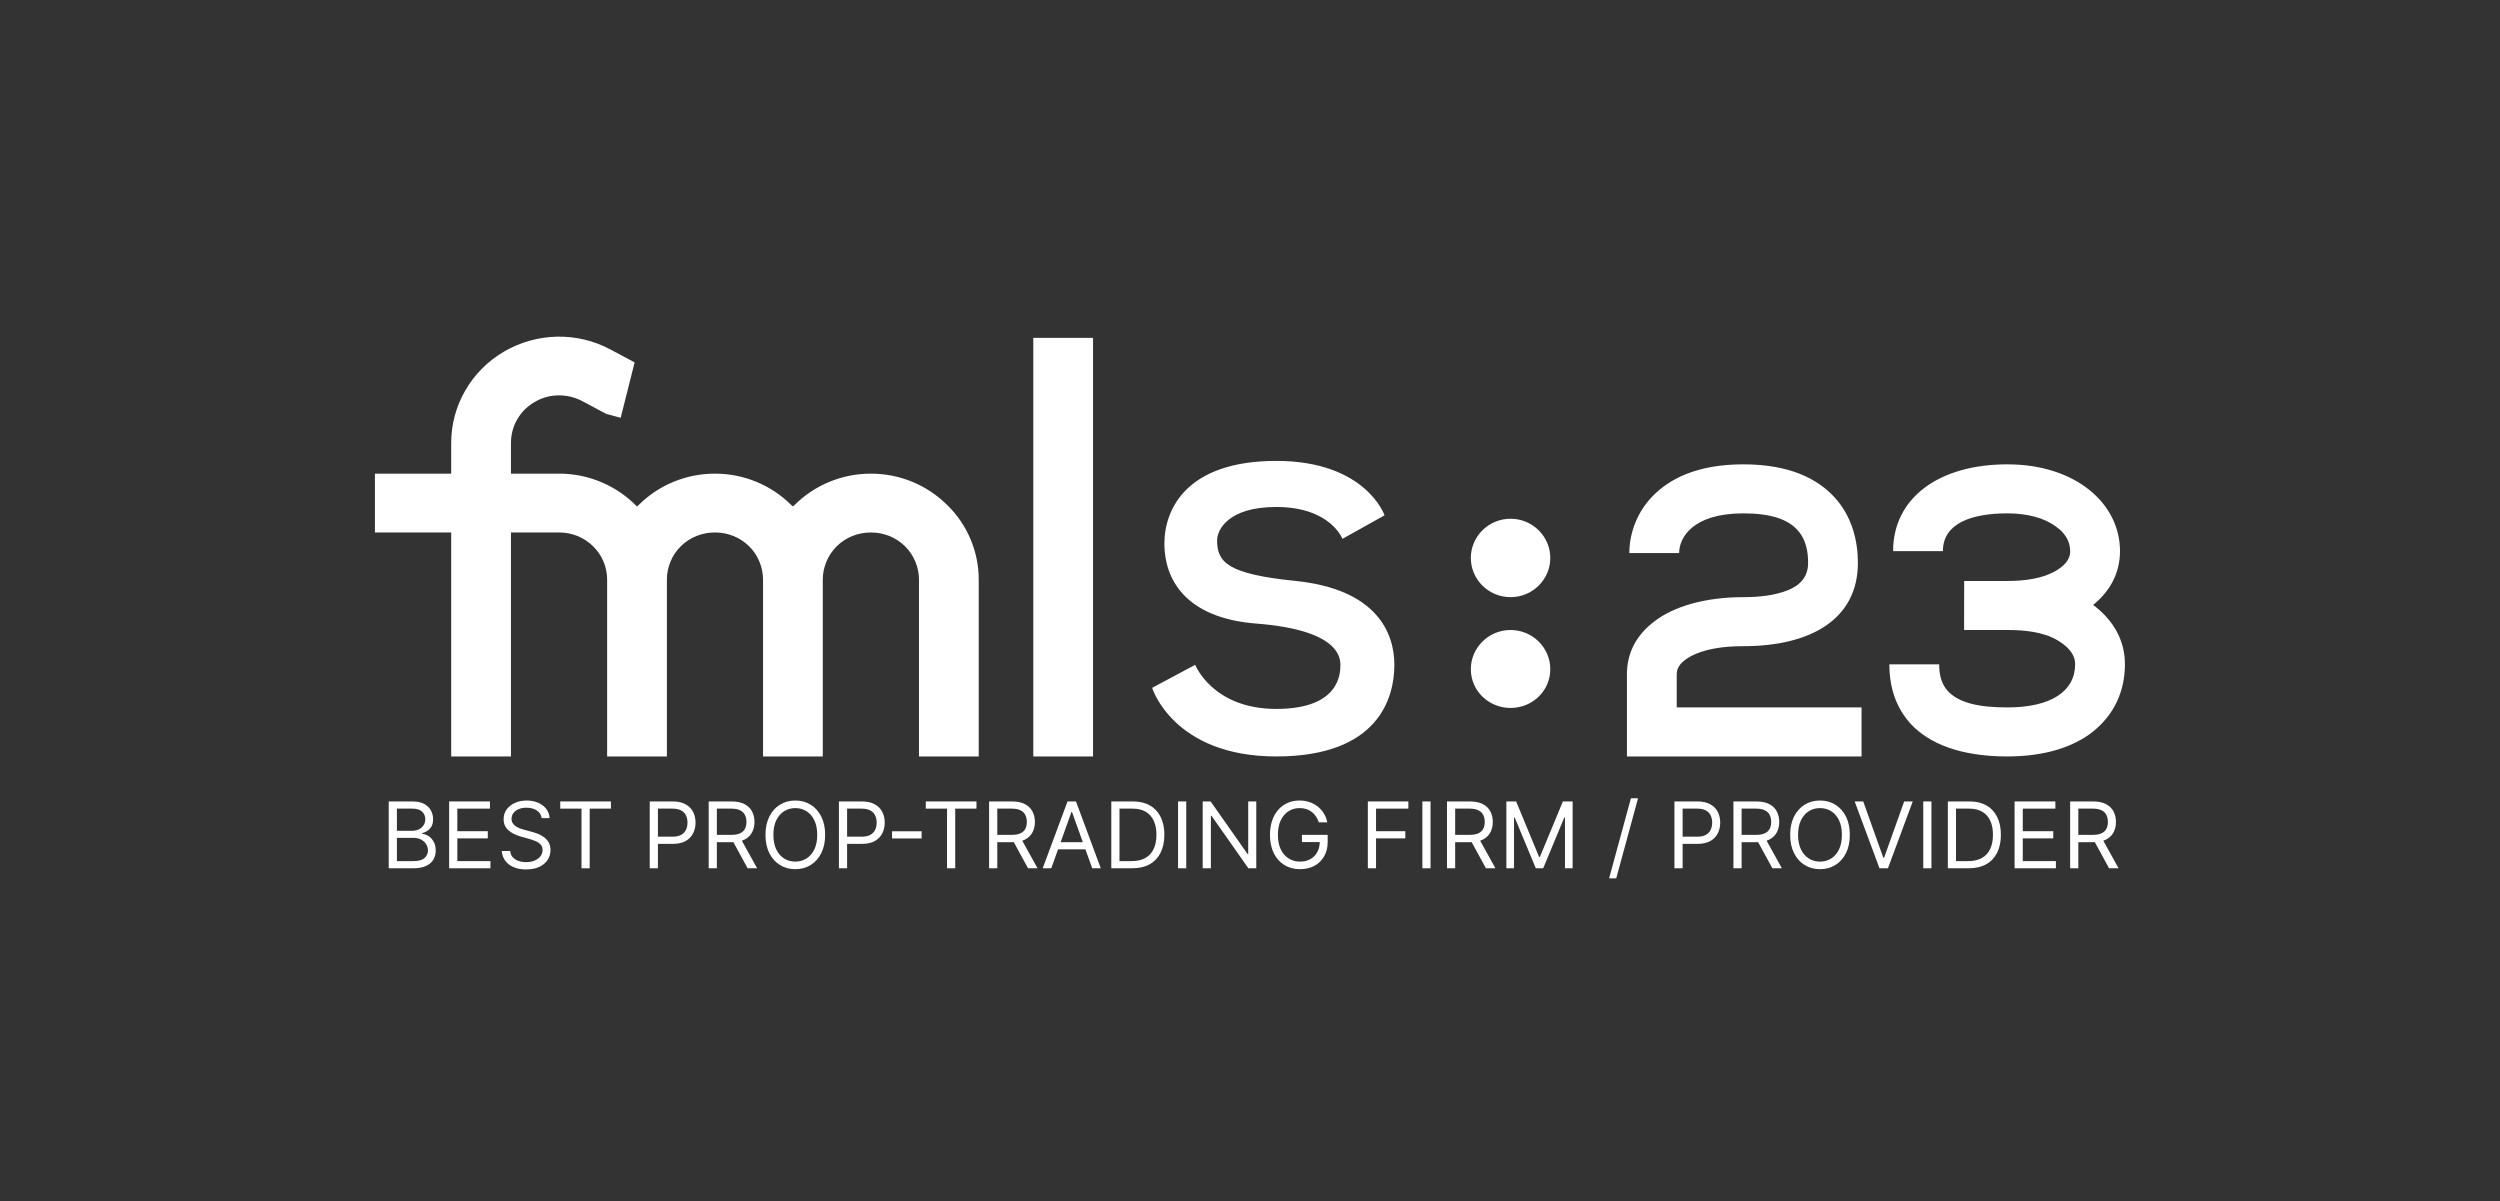 <svg width="102" height="49" viewBox="0 0 102 49" fill="none" xmlns="http://www.w3.org/2000/svg">
<rect x="0" y="0" width="102" height="49" fill="#333333" stroke="none"/>
<path d="M84.462 35.426V32.699H85.394C85.609 32.699 85.786 32.735 85.924 32.808C86.062 32.88 86.165 32.979 86.231 33.105C86.297 33.231 86.331 33.374 86.331 33.535C86.331 33.696 86.297 33.838 86.231 33.962C86.165 34.087 86.063 34.184 85.925 34.255C85.788 34.326 85.612 34.361 85.399 34.361H84.645V34.062H85.388C85.535 34.062 85.654 34.041 85.744 33.998C85.834 33.956 85.9 33.895 85.94 33.817C85.981 33.738 86.002 33.644 86.002 33.535C86.002 33.426 85.981 33.331 85.94 33.249C85.899 33.167 85.833 33.104 85.742 33.06C85.652 33.014 85.532 32.992 85.383 32.992H84.796V35.426H84.462ZM85.76 34.201L86.438 35.426H86.05L85.383 34.201H85.76Z" fill="white"/>
<path d="M82.195 35.426V32.699H83.859V32.992H82.529V33.913H83.773V34.206H82.529V35.133H83.881V35.426H82.195Z" fill="white"/>
<path d="M80.322 35.426H79.472V32.699H80.36C80.627 32.699 80.856 32.754 81.047 32.863C81.237 32.971 81.383 33.127 81.484 33.33C81.586 33.532 81.636 33.775 81.636 34.057C81.636 34.341 81.585 34.586 81.483 34.791C81.38 34.995 81.232 35.152 81.036 35.262C80.84 35.371 80.602 35.426 80.322 35.426ZM79.805 35.133H80.301C80.529 35.133 80.718 35.09 80.868 35.002C81.017 34.916 81.129 34.792 81.203 34.631C81.276 34.47 81.313 34.279 81.313 34.057C81.313 33.837 81.277 33.647 81.204 33.489C81.132 33.329 81.023 33.206 80.878 33.121C80.734 33.035 80.554 32.992 80.338 32.992H79.805V35.133Z" fill="white"/>
<path d="M78.803 32.699V35.426H78.469V32.699H78.803Z" fill="white"/>
<path d="M76.02 32.699L76.839 34.995H76.871L77.69 32.699H78.04L77.028 35.426H76.683L75.671 32.699H76.02Z" fill="white"/>
<path d="M75.473 34.062C75.473 34.349 75.421 34.598 75.316 34.808C75.21 35.017 75.066 35.179 74.883 35.292C74.7 35.406 74.491 35.463 74.256 35.463C74.021 35.463 73.812 35.406 73.629 35.292C73.445 35.179 73.302 35.017 73.197 34.808C73.091 34.598 73.039 34.349 73.039 34.062C73.039 33.774 73.091 33.526 73.197 33.316C73.302 33.107 73.445 32.945 73.629 32.832C73.812 32.718 74.021 32.661 74.256 32.661C74.491 32.661 74.7 32.718 74.883 32.832C75.066 32.945 75.21 33.107 75.316 33.316C75.421 33.526 75.473 33.774 75.473 34.062ZM75.15 34.062C75.15 33.826 75.11 33.627 75.03 33.464C74.951 33.302 74.844 33.179 74.708 33.095C74.574 33.012 74.423 32.97 74.256 32.97C74.089 32.97 73.938 33.012 73.802 33.095C73.668 33.179 73.56 33.302 73.481 33.464C73.401 33.627 73.362 33.826 73.362 34.062C73.362 34.298 73.401 34.497 73.481 34.66C73.56 34.822 73.668 34.945 73.802 35.029C73.938 35.112 74.089 35.154 74.256 35.154C74.423 35.154 74.574 35.112 74.708 35.029C74.844 34.945 74.951 34.822 75.03 34.66C75.11 34.497 75.15 34.298 75.15 34.062Z" fill="white"/>
<path d="M70.724 35.426V32.699H71.656C71.871 32.699 72.048 32.735 72.186 32.808C72.324 32.88 72.427 32.979 72.493 33.105C72.559 33.231 72.593 33.374 72.593 33.535C72.593 33.696 72.559 33.838 72.493 33.962C72.427 34.087 72.325 34.184 72.187 34.255C72.05 34.326 71.875 34.361 71.661 34.361H70.907V34.062H71.65C71.797 34.062 71.916 34.041 72.006 33.998C72.096 33.956 72.162 33.895 72.202 33.817C72.243 33.738 72.264 33.644 72.264 33.535C72.264 33.426 72.243 33.331 72.202 33.249C72.161 33.167 72.095 33.104 72.004 33.06C71.914 33.014 71.794 32.992 71.645 32.992H71.058V35.426H70.724ZM72.022 34.201L72.7 35.426H72.313L71.645 34.201H72.022Z" fill="white"/>
<path d="M68.317 35.426V32.699H69.248C69.465 32.699 69.641 32.737 69.779 32.815C69.917 32.891 70.019 32.995 70.086 33.125C70.152 33.255 70.185 33.401 70.185 33.562C70.185 33.722 70.152 33.868 70.086 34C70.02 34.131 69.919 34.236 69.781 34.314C69.644 34.391 69.468 34.43 69.254 34.43H68.586V34.137H69.243C69.391 34.137 69.51 34.112 69.6 34.061C69.689 34.011 69.755 33.942 69.795 33.856C69.836 33.769 69.857 33.671 69.857 33.562C69.857 33.453 69.836 33.355 69.795 33.269C69.755 33.183 69.689 33.115 69.598 33.066C69.508 33.017 69.388 32.992 69.238 32.992H68.651V35.426H68.317Z" fill="white"/>
<path d="M66.832 32.57L65.943 35.835H65.652L66.541 32.57H66.832Z" fill="white"/>
<path d="M61.46 32.699H61.858L62.795 34.962H62.828L63.765 32.699H64.163V35.426H63.851V33.354H63.824L62.962 35.426H62.661L61.799 33.354H61.772V35.426H61.46V32.699Z" fill="white"/>
<path d="M59.037 35.426V32.699H59.969C60.184 32.699 60.361 32.735 60.499 32.808C60.638 32.88 60.74 32.979 60.806 33.105C60.873 33.231 60.906 33.374 60.906 33.535C60.906 33.696 60.873 33.838 60.806 33.962C60.74 34.087 60.638 34.184 60.501 34.255C60.363 34.326 60.188 34.361 59.974 34.361H59.22V34.062H59.963C60.111 34.062 60.229 34.041 60.319 33.998C60.41 33.956 60.475 33.895 60.515 33.817C60.557 33.738 60.577 33.644 60.577 33.535C60.577 33.426 60.557 33.331 60.515 33.249C60.474 33.167 60.408 33.104 60.318 33.06C60.227 33.014 60.107 32.992 59.958 32.992H59.371V35.426H59.037ZM60.335 34.201L61.014 35.426H60.626L59.958 34.201H60.335Z" fill="white"/>
<path d="M58.366 32.699V35.426H58.033V32.699H58.366Z" fill="white"/>
<path d="M55.808 35.426V32.699H57.461V32.992H56.142V33.913H57.337V34.206H56.142V35.426H55.808Z" fill="white"/>
<path d="M53.808 33.551C53.778 33.461 53.739 33.381 53.691 33.31C53.643 33.238 53.586 33.176 53.52 33.126C53.454 33.075 53.38 33.037 53.296 33.01C53.213 32.983 53.121 32.97 53.022 32.97C52.858 32.97 52.71 33.012 52.576 33.095C52.442 33.179 52.336 33.302 52.257 33.464C52.178 33.627 52.139 33.826 52.139 34.062C52.139 34.298 52.178 34.497 52.258 34.66C52.338 34.822 52.446 34.945 52.583 35.029C52.719 35.112 52.873 35.154 53.043 35.154C53.201 35.154 53.34 35.12 53.461 35.054C53.582 34.986 53.676 34.892 53.743 34.769C53.812 34.646 53.846 34.5 53.846 34.334L53.948 34.355H53.119V34.062H54.169V34.355C54.169 34.579 54.12 34.775 54.023 34.941C53.927 35.107 53.794 35.235 53.625 35.327C53.456 35.417 53.262 35.463 53.043 35.463C52.799 35.463 52.585 35.406 52.4 35.292C52.216 35.179 52.072 35.017 51.969 34.808C51.867 34.598 51.815 34.349 51.815 34.062C51.815 33.846 51.845 33.652 51.903 33.48C51.962 33.307 52.046 33.16 52.153 33.038C52.261 32.916 52.389 32.823 52.536 32.758C52.683 32.694 52.845 32.661 53.022 32.661C53.167 32.661 53.303 32.683 53.428 32.726C53.555 32.769 53.667 32.83 53.766 32.909C53.866 32.987 53.949 33.081 54.015 33.19C54.082 33.298 54.127 33.418 54.153 33.551H53.808Z" fill="white"/>
<path d="M51.256 32.699V35.426H50.933L49.43 33.285H49.404V35.426H49.07V32.699H49.393L50.901 34.845H50.927V32.699H51.256Z" fill="white"/>
<path d="M48.399 32.699V35.426H48.065V32.699H48.399Z" fill="white"/>
<path d="M46.192 35.426H45.341V32.699H46.23C46.497 32.699 46.726 32.754 46.916 32.863C47.106 32.971 47.252 33.127 47.354 33.33C47.455 33.532 47.506 33.775 47.506 34.057C47.506 34.341 47.455 34.586 47.352 34.791C47.25 34.995 47.101 35.152 46.906 35.262C46.71 35.371 46.472 35.426 46.192 35.426ZM45.675 35.133H46.17C46.398 35.133 46.587 35.09 46.737 35.002C46.887 34.916 46.999 34.792 47.072 34.631C47.146 34.47 47.183 34.279 47.183 34.057C47.183 33.837 47.146 33.647 47.074 33.489C47.001 33.329 46.892 33.206 46.748 33.121C46.603 33.035 46.423 32.992 46.208 32.992H45.675V35.133Z" fill="white"/>
<path d="M42.892 35.426H42.542L43.555 32.699H43.9L44.912 35.426H44.562L43.738 33.13H43.716L42.892 35.426ZM43.022 34.361H44.433V34.654H43.022V34.361Z" fill="white"/>
<path d="M40.355 35.426V32.699H41.287C41.502 32.699 41.679 32.735 41.817 32.808C41.955 32.88 42.058 32.979 42.124 33.105C42.191 33.231 42.224 33.374 42.224 33.535C42.224 33.696 42.191 33.838 42.124 33.962C42.058 34.087 41.956 34.184 41.819 34.255C41.681 34.326 41.506 34.361 41.292 34.361H40.538V34.062H41.281C41.428 34.062 41.547 34.041 41.637 33.998C41.727 33.956 41.793 33.895 41.833 33.817C41.874 33.738 41.895 33.644 41.895 33.535C41.895 33.426 41.874 33.331 41.833 33.249C41.792 33.167 41.726 33.104 41.635 33.06C41.545 33.014 41.425 32.992 41.276 32.992H40.689V35.426H40.355ZM41.653 34.201L42.331 35.426H41.944L41.276 34.201H41.653Z" fill="white"/>
<path d="M37.772 32.992V32.699H39.84V32.992H38.973V35.426H38.639V32.992H37.772Z" fill="white"/>
<path d="M37.602 33.916V34.209H36.396V33.916H37.602Z" fill="white"/>
<path d="M34.228 35.426V32.699H35.16C35.376 32.699 35.553 32.737 35.69 32.815C35.828 32.891 35.931 32.995 35.997 33.125C36.063 33.255 36.097 33.401 36.097 33.562C36.097 33.722 36.063 33.868 35.997 34C35.932 34.131 35.83 34.236 35.693 34.314C35.556 34.391 35.38 34.43 35.165 34.43H34.497V34.137H35.154C35.302 34.137 35.421 34.112 35.511 34.061C35.601 34.011 35.666 33.942 35.706 33.856C35.748 33.769 35.768 33.671 35.768 33.562C35.768 33.453 35.748 33.355 35.706 33.269C35.666 33.183 35.6 33.115 35.51 33.066C35.419 33.017 35.299 32.992 35.149 32.992H34.562V35.426H34.228Z" fill="white"/>
<path d="M33.666 34.062C33.666 34.349 33.613 34.598 33.508 34.808C33.403 35.017 33.259 35.179 33.076 35.292C32.893 35.406 32.684 35.463 32.449 35.463C32.214 35.463 32.004 35.406 31.821 35.292C31.638 35.179 31.494 35.017 31.389 34.808C31.284 34.598 31.232 34.349 31.232 34.062C31.232 33.774 31.284 33.526 31.389 33.316C31.494 33.107 31.638 32.945 31.821 32.832C32.004 32.718 32.214 32.661 32.449 32.661C32.684 32.661 32.893 32.718 33.076 32.832C33.259 32.945 33.403 33.107 33.508 33.316C33.613 33.526 33.666 33.774 33.666 34.062ZM33.343 34.062C33.343 33.826 33.303 33.627 33.223 33.464C33.144 33.302 33.036 33.179 32.901 33.095C32.766 33.012 32.616 32.97 32.449 32.97C32.282 32.97 32.13 33.012 31.995 33.095C31.86 33.179 31.753 33.302 31.673 33.464C31.594 33.627 31.555 33.826 31.555 34.062C31.555 34.298 31.594 34.497 31.673 34.66C31.753 34.822 31.86 34.945 31.995 35.029C32.13 35.112 32.282 35.154 32.449 35.154C32.616 35.154 32.766 35.112 32.901 35.029C33.036 34.945 33.144 34.822 33.223 34.66C33.303 34.497 33.343 34.298 33.343 34.062Z" fill="white"/>
<path d="M28.915 35.426V32.699H29.846C30.061 32.699 30.238 32.735 30.377 32.808C30.515 32.88 30.617 32.979 30.683 33.105C30.75 33.231 30.783 33.374 30.783 33.535C30.783 33.696 30.75 33.838 30.683 33.962C30.617 34.087 30.515 34.184 30.378 34.255C30.241 34.326 30.065 34.361 29.852 34.361H29.098V34.062H29.841C29.988 34.062 30.106 34.041 30.196 33.998C30.287 33.956 30.352 33.895 30.393 33.817C30.434 33.738 30.455 33.644 30.455 33.535C30.455 33.426 30.434 33.331 30.393 33.249C30.351 33.167 30.285 33.104 30.195 33.06C30.104 33.014 29.984 32.992 29.835 32.992H29.248V35.426H28.915ZM30.212 34.201L30.891 35.426H30.503L29.835 34.201H30.212Z" fill="white"/>
<path d="M26.509 35.426V32.699H27.441C27.657 32.699 27.834 32.737 27.971 32.815C28.11 32.891 28.212 32.995 28.278 33.125C28.345 33.255 28.378 33.401 28.378 33.562C28.378 33.722 28.345 33.868 28.278 34C28.213 34.131 28.111 34.236 27.974 34.314C27.837 34.391 27.661 34.43 27.446 34.43H26.779V34.137H27.436C27.584 34.137 27.703 34.112 27.792 34.061C27.882 34.011 27.947 33.942 27.988 33.856C28.029 33.769 28.05 33.671 28.05 33.562C28.05 33.453 28.029 33.355 27.988 33.269C27.947 33.183 27.882 33.115 27.791 33.066C27.7 33.017 27.58 32.992 27.43 32.992H26.843V35.426H26.509Z" fill="white"/>
<path d="M22.858 32.992V32.699H24.926V32.992H24.059V35.426H23.725V32.992H22.858Z" fill="white"/>
<path d="M22.099 33.38C22.083 33.245 22.017 33.141 21.902 33.066C21.787 32.991 21.646 32.954 21.48 32.954C21.358 32.954 21.251 32.974 21.159 33.013C21.069 33.052 20.998 33.105 20.947 33.174C20.896 33.242 20.871 33.32 20.871 33.407C20.871 33.48 20.889 33.542 20.924 33.594C20.959 33.646 21.005 33.689 21.061 33.724C21.116 33.757 21.175 33.785 21.236 33.808C21.297 33.829 21.353 33.846 21.404 33.859L21.684 33.934C21.756 33.953 21.836 33.978 21.924 34.011C22.013 34.044 22.098 34.089 22.178 34.146C22.26 34.202 22.327 34.274 22.38 34.361C22.433 34.449 22.46 34.557 22.46 34.685C22.46 34.832 22.421 34.966 22.343 35.084C22.265 35.203 22.152 35.298 22.003 35.368C21.855 35.438 21.675 35.473 21.463 35.473C21.266 35.473 21.095 35.442 20.951 35.379C20.807 35.316 20.694 35.228 20.611 35.115C20.53 35.002 20.483 34.871 20.473 34.722H20.817C20.826 34.825 20.861 34.91 20.922 34.978C20.984 35.045 21.062 35.094 21.157 35.127C21.252 35.159 21.354 35.175 21.463 35.175C21.591 35.175 21.705 35.155 21.807 35.114C21.908 35.072 21.988 35.014 22.048 34.941C22.107 34.866 22.137 34.779 22.137 34.68C22.137 34.589 22.111 34.516 22.06 34.459C22.009 34.402 21.941 34.356 21.858 34.32C21.774 34.285 21.684 34.254 21.587 34.227L21.248 34.131C21.033 34.07 20.862 33.983 20.736 33.869C20.611 33.755 20.548 33.606 20.548 33.423C20.548 33.27 20.59 33.137 20.673 33.023C20.758 32.909 20.871 32.82 21.012 32.757C21.155 32.693 21.314 32.661 21.49 32.661C21.668 32.661 21.826 32.693 21.964 32.756C22.102 32.818 22.212 32.903 22.293 33.011C22.374 33.12 22.418 33.243 22.422 33.38H22.099Z" fill="white"/>
<path d="M18.325 35.426V32.699H19.989V32.992H18.659V33.913H19.902V34.206H18.659V35.133H20.01V35.426H18.325Z" fill="white"/>
<path d="M15.86 35.426V32.699H16.824C17.016 32.699 17.175 32.732 17.299 32.797C17.424 32.862 17.517 32.95 17.578 33.06C17.639 33.169 17.67 33.29 17.67 33.423C17.67 33.54 17.649 33.637 17.606 33.714C17.565 33.79 17.51 33.85 17.442 33.895C17.375 33.939 17.302 33.972 17.223 33.993V34.02C17.307 34.025 17.392 34.054 17.477 34.108C17.562 34.161 17.634 34.237 17.691 34.337C17.749 34.436 17.777 34.558 17.777 34.702C17.777 34.838 17.746 34.961 17.683 35.07C17.62 35.179 17.521 35.266 17.386 35.33C17.25 35.394 17.074 35.426 16.857 35.426H15.86ZM16.194 35.133H16.857C17.075 35.133 17.229 35.091 17.321 35.008C17.413 34.923 17.46 34.821 17.46 34.702C17.46 34.609 17.436 34.524 17.388 34.446C17.341 34.367 17.273 34.304 17.185 34.257C17.097 34.209 16.993 34.185 16.873 34.185H16.194V35.133ZM16.194 33.897H16.813C16.914 33.897 17.005 33.878 17.085 33.839C17.167 33.8 17.232 33.745 17.279 33.673C17.328 33.602 17.352 33.519 17.352 33.423C17.352 33.303 17.31 33.202 17.225 33.118C17.141 33.034 17.007 32.992 16.824 32.992H16.194V33.897Z" fill="white"/>
<path fill-rule="evenodd" clip-rule="evenodd" d="M18.409 21.725H15.297V19.325H18.409V18.065C18.409 16.546 19.228 15.126 20.562 14.346C21.897 13.566 23.552 13.526 24.918 14.266L25.893 14.786L25.324 17.046L24.731 16.886L23.756 16.365C23.144 16.046 22.405 16.046 21.81 16.405C21.212 16.745 20.847 17.386 20.847 18.065V19.325H22.817C24.064 19.325 25.19 19.845 25.99 20.665C26.013 20.645 26.035 20.625 26.057 20.605C26.88 19.785 27.997 19.325 29.161 19.325H29.18C30.343 19.325 31.461 19.785 32.283 20.605C32.306 20.625 32.328 20.645 32.351 20.665C32.373 20.645 32.395 20.625 32.418 20.605C33.242 19.785 34.36 19.325 35.524 19.325H35.54C36.706 19.325 37.821 19.785 38.646 20.605C39.469 21.405 39.932 22.505 39.932 23.645V30.863H37.494V23.645C37.494 23.145 37.289 22.644 36.921 22.284C36.556 21.924 36.058 21.725 35.54 21.725H35.524C35.006 21.725 34.508 21.924 34.142 22.284C33.777 22.644 33.569 23.145 33.569 23.645V30.863H31.132V23.645C31.132 23.145 30.927 22.644 30.561 22.284C30.193 21.924 29.698 21.725 29.18 21.725H29.161C28.643 21.725 28.148 21.924 27.78 22.284C27.414 22.644 27.209 23.145 27.209 23.645V30.863H24.771V23.645C24.771 22.585 23.896 21.725 22.817 21.725H20.847V30.863H18.409V21.725ZM48.764 27.124C48.764 27.124 49.469 28.924 52.072 28.924C54.676 28.924 54.688 27.463 54.688 27.124C54.688 26.784 54.564 25.704 51.283 25.444C48.34 25.224 47.507 23.605 47.507 22.185C47.507 20.765 48.417 18.805 52.072 18.805C55.728 18.805 56.49 21.025 56.49 21.025L54.771 21.985C54.771 21.985 54.286 20.685 52.072 20.685C50.099 20.685 49.658 21.625 49.658 22.045C49.658 22.945 50.089 23.424 52.878 23.704C56.134 24.044 56.89 25.784 56.89 27.124C56.89 28.463 56.254 30.863 52.072 30.863C47.867 30.863 47.007 28.064 47.007 28.064L48.764 27.124ZM61.631 25.704C62.527 25.704 63.252 26.424 63.252 27.304C63.252 28.184 62.527 28.884 61.631 28.884C60.737 28.884 60.01 28.184 60.01 27.304C60.01 26.424 60.737 25.704 61.631 25.704ZM44.596 30.863H42.158V13.786H44.596V30.863ZM61.631 21.165C62.527 21.165 63.252 21.885 63.252 22.765C63.252 23.645 62.527 24.364 61.631 24.364C60.737 24.364 60.01 23.645 60.01 22.765C60.01 21.885 60.737 21.165 61.631 21.165ZM68.41 28.863H75.951V30.863H66.379V27.504C66.379 26.625 66.775 25.904 67.484 25.364C68.3 24.724 69.613 24.364 71.126 24.364C71.815 24.364 72.438 24.284 72.938 24.084C73.438 23.884 73.771 23.545 73.771 22.965C73.771 22.525 73.692 22.004 73.334 21.624C72.938 21.184 72.239 20.945 71.126 20.945C69.054 20.945 68.508 21.945 68.508 22.565H66.476C66.476 21.925 66.692 20.985 67.445 20.225C68.114 19.545 69.233 18.945 71.126 18.945C73.032 18.945 74.163 19.545 74.844 20.285C75.563 21.065 75.802 22.065 75.802 22.965C75.802 25.265 73.879 26.364 71.126 26.364C70.279 26.364 69.515 26.484 68.969 26.784C68.652 26.964 68.41 27.184 68.41 27.504V28.863ZM85.397 24.684C85.435 24.704 85.474 24.744 85.51 24.765C86.25 25.364 86.697 26.144 86.697 27.104C86.697 28.204 86.256 29.163 85.379 29.863C84.609 30.463 83.461 30.863 81.899 30.863C79.995 30.863 78.701 30.343 77.948 29.524C77.389 28.904 77.086 28.104 77.086 27.104H79.118C79.118 27.544 79.213 27.904 79.461 28.184C79.918 28.684 80.745 28.863 81.899 28.863C83.682 28.863 84.665 28.204 84.665 27.104C84.665 26.664 84.344 26.364 83.948 26.124C83.374 25.784 82.618 25.704 81.899 25.704H80.135L80.138 23.704H81.899C82.612 23.704 83.323 23.605 83.853 23.305C84.192 23.105 84.464 22.865 84.464 22.485C84.464 22.085 84.239 21.725 83.883 21.485C83.4 21.125 82.707 20.945 81.899 20.945C80.454 20.945 79.27 21.345 79.27 22.485H77.239C77.239 20.305 79.12 18.945 81.899 18.945C84.688 18.945 86.496 20.545 86.496 22.485C86.496 23.384 86.087 24.125 85.397 24.684Z" fill="white"/>
</svg>
